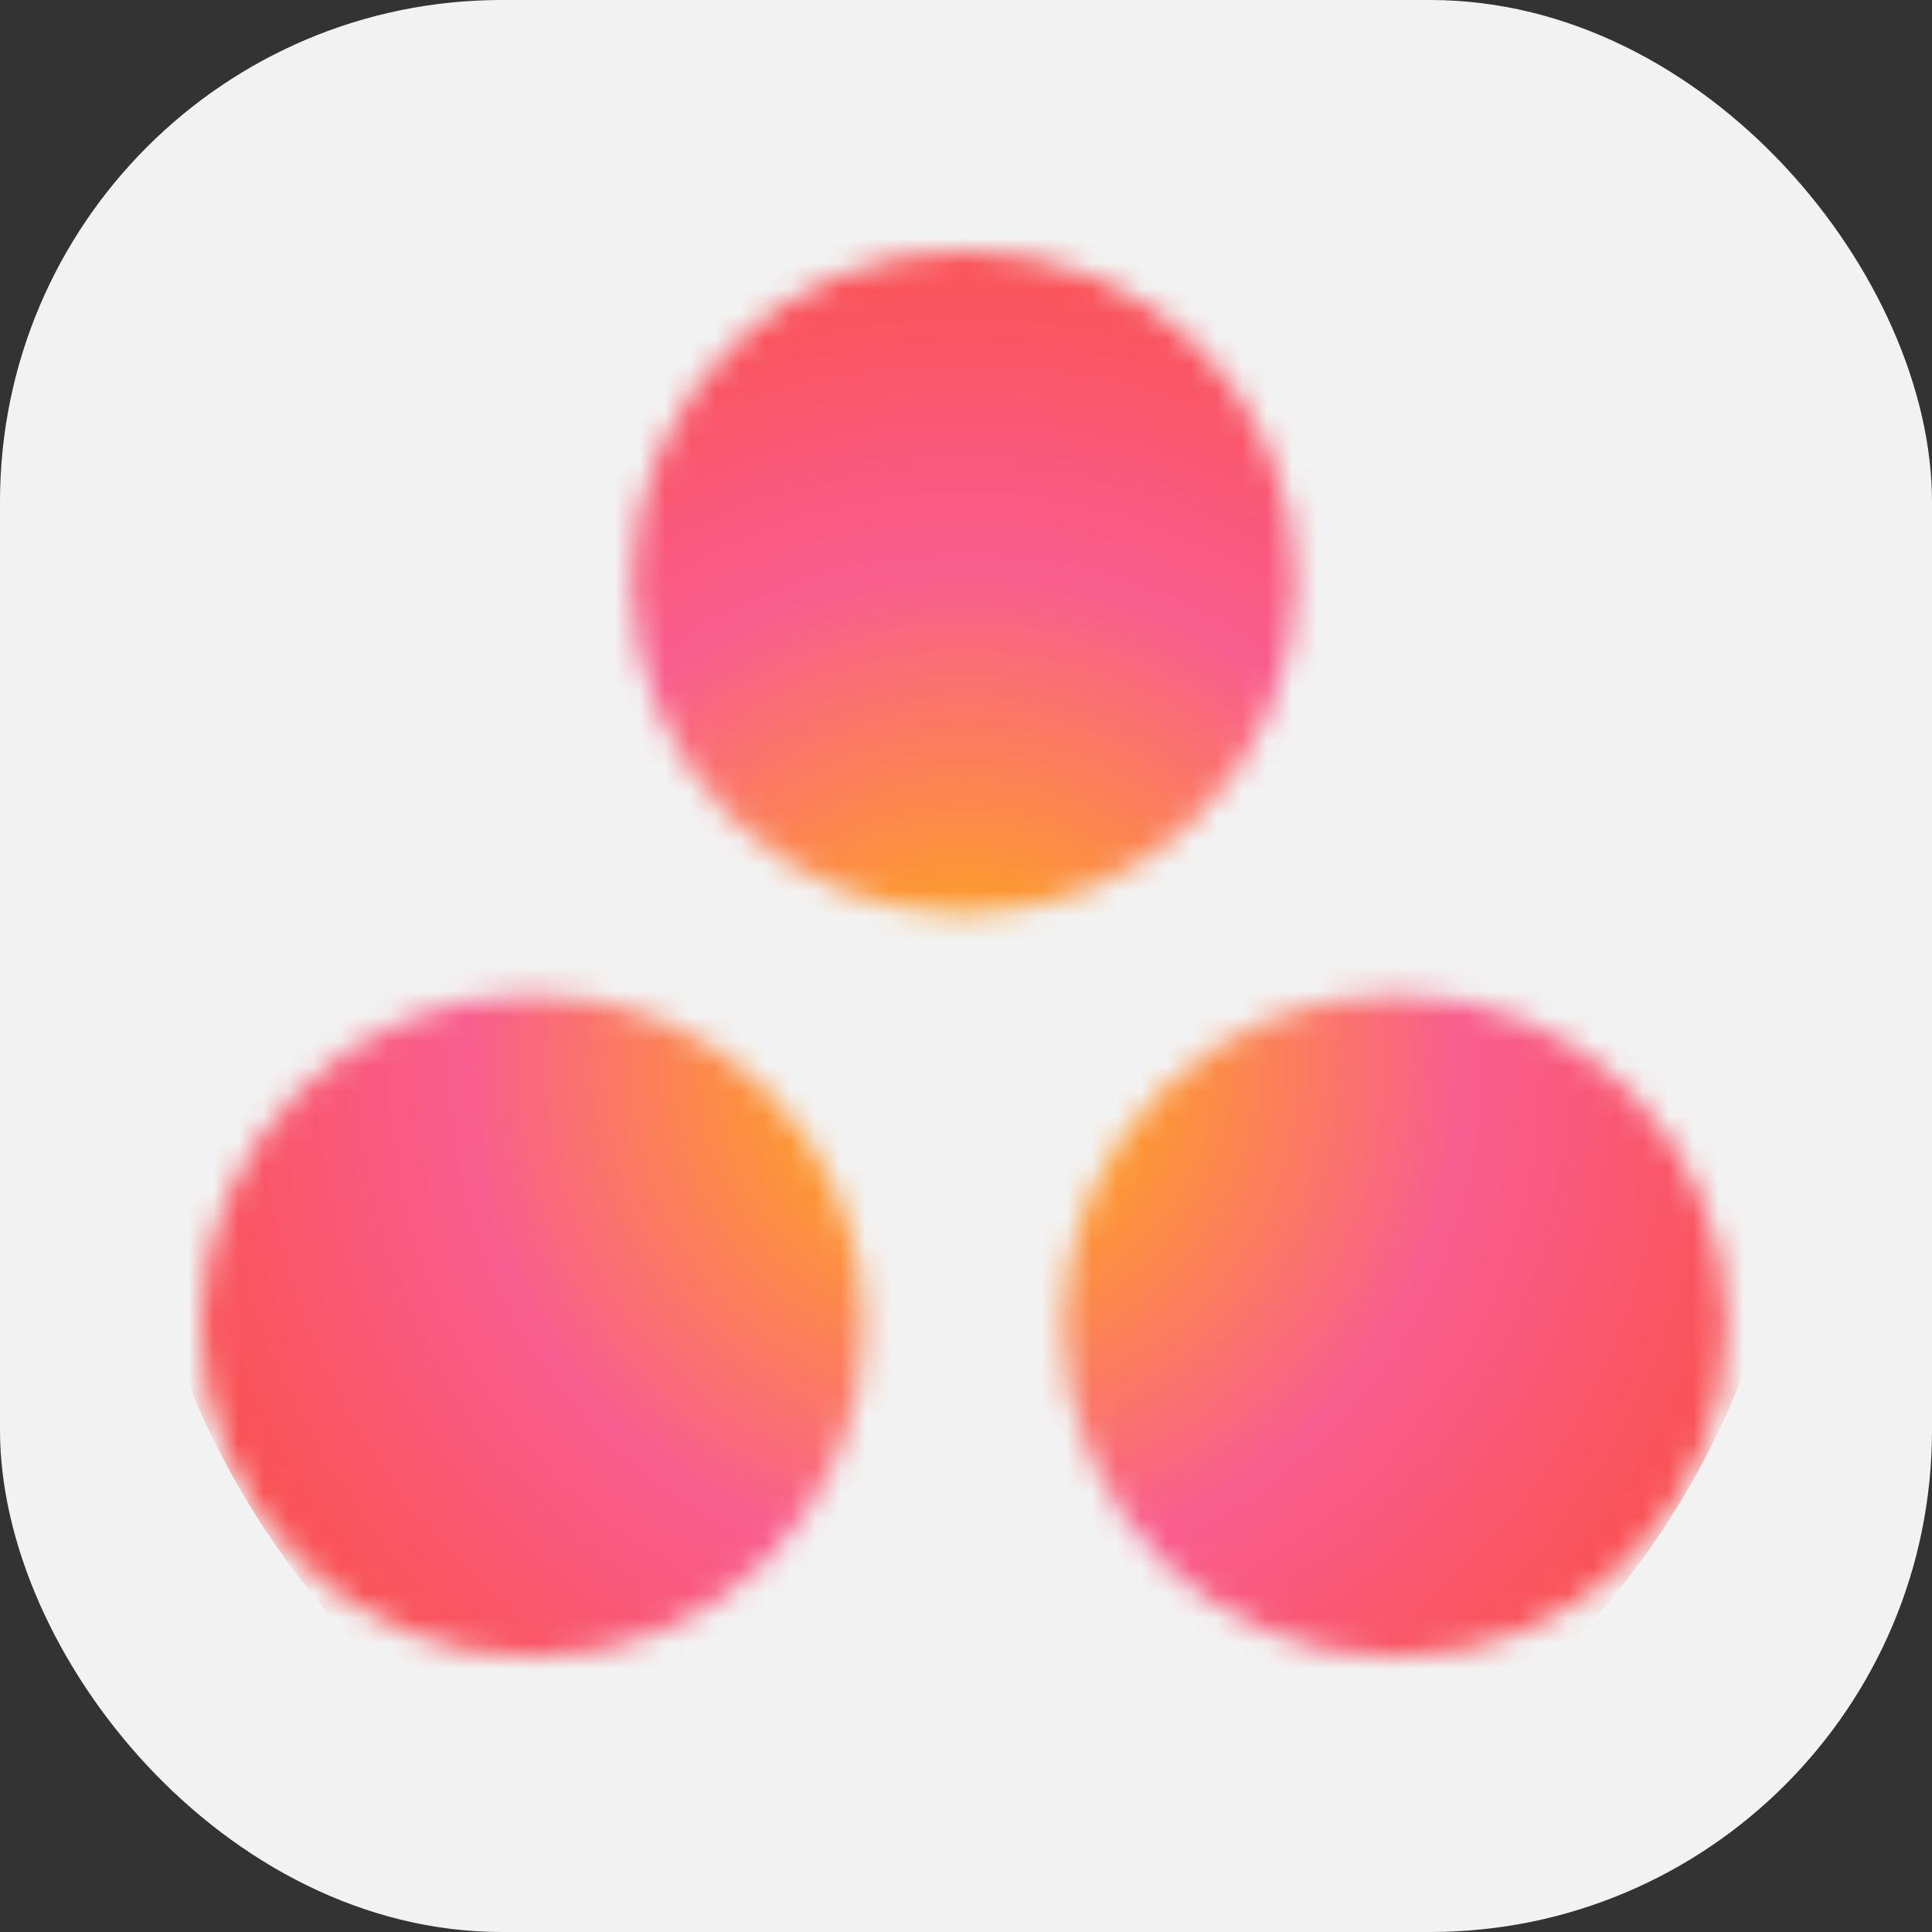 <svg width="77" height="77" viewBox="0 0 77 77" fill="none" xmlns="http://www.w3.org/2000/svg">
<rect x="0" y="0" width="77" height="77" fill="#333333" stroke="none"/>
<rect width="77" height="77" rx="20" fill="#F2F2F2"/>
<mask id="mask0_1121_47595" style="mask-type:luminance" maskUnits="userSpaceOnUse" x="8" y="10" width="61" height="57">
<path d="M51.646 23.206C51.646 30.485 45.708 36.413 38.417 36.413C31.125 36.413 25.188 30.485 25.188 23.206C25.188 15.927 31.125 10 38.417 10C45.812 10 51.646 15.823 51.646 23.206ZM21.229 39.636C13.938 39.636 8 45.563 8 52.842C8 60.121 13.938 66.049 21.229 66.049C28.521 66.049 34.458 60.121 34.458 52.842C34.458 45.563 28.625 39.636 21.229 39.636ZM55.604 39.636C48.312 39.636 42.375 45.563 42.375 52.842C42.375 60.121 48.312 66.049 55.604 66.049C62.896 66.049 68.833 60.121 68.833 52.842C68.833 45.563 63 39.636 55.604 39.636Z" fill="white"/>
</mask>
<g mask="url(#mask0_1121_47595)">
<path d="M38.417 9.377C56.854 9.377 71.75 24.247 71.75 42.653C71.75 61.058 56.854 75.928 38.417 75.928C19.979 75.928 5.083 61.058 5.083 42.653C5.188 24.247 20.084 9.377 38.417 9.377Z" fill="url(#paint0_radial_1121_47595)"/>
</g>
<defs>
<radialGradient id="paint0_radial_1121_47595" cx="0" cy="0" r="1" gradientUnits="userSpaceOnUse" gradientTransform="translate(38.456 42.623) rotate(-90) scale(33.262 33.32)">
<stop stop-color="#FFB900"/>
<stop offset="0.6" stop-color="#F95D8F"/>
<stop offset="0.999" stop-color="#F95353"/>
</radialGradient>
</defs>
</svg>
